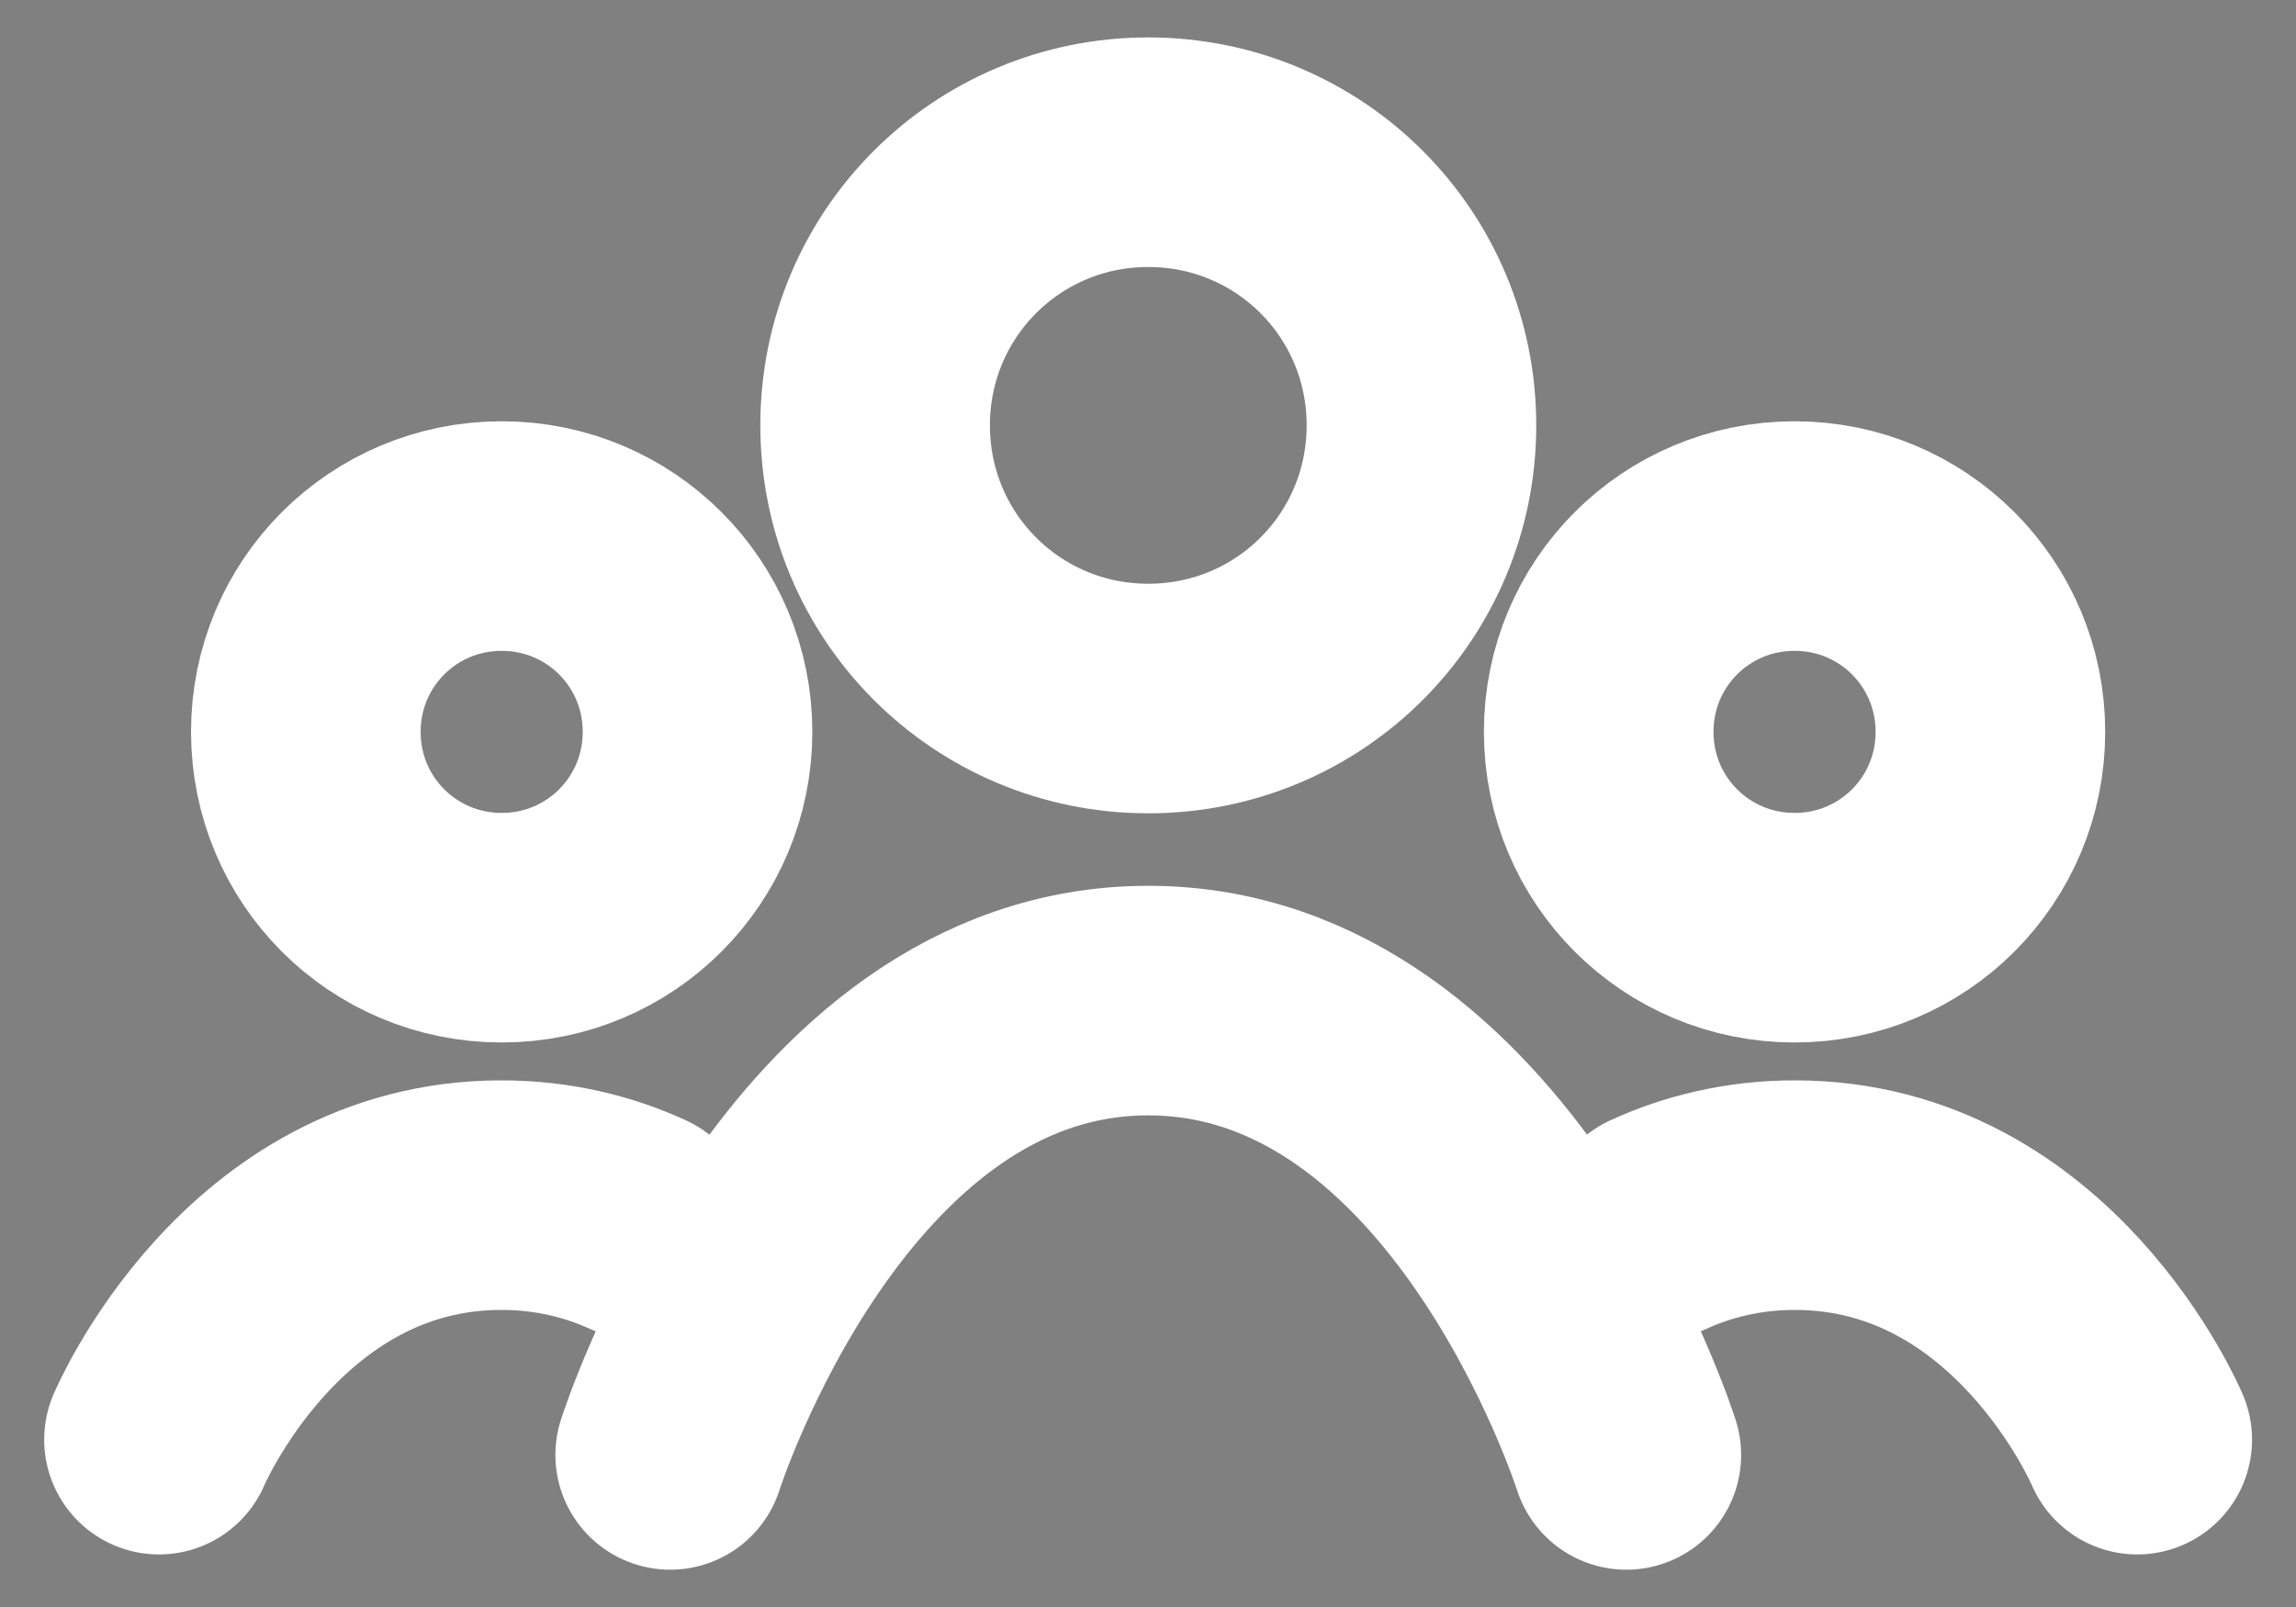 <svg width="40" height="28" viewBox="0 0 40 28" fill="none" xmlns="http://www.w3.org/2000/svg">
<rect x="0" y="0" width="40" height="28" fill="#808080" stroke="none"/>
<g id="Group 2608530">
<g id="Group 2608527">
<path id="Path" fill-rule="evenodd" clip-rule="evenodd" d="M15.246 7.411C15.246 4.774 17.367 2.652 20.005 2.652C22.643 2.652 24.764 4.774 24.764 7.411C24.764 10.049 22.643 12.171 20.005 12.171C17.367 12.171 15.246 10.049 15.246 7.411Z" stroke="white" stroke-width="4" stroke-linecap="round" stroke-linejoin="round"/>
<path id="Path_2" d="M28.333 25.35C28.333 25.35 25.82 17.434 20.004 17.434C14.188 17.434 11.676 25.35 11.676 25.35" stroke="white" stroke-width="4" stroke-linecap="round" stroke-linejoin="round"/>
</g>
<g id="Group 2608528">
<path id="Path_3" fill-rule="evenodd" clip-rule="evenodd" d="M5.328 12.752C5.328 10.861 6.849 9.34 8.74 9.34C10.631 9.34 12.152 10.861 12.152 12.752C12.152 14.643 10.631 16.164 8.74 16.164C6.849 16.164 5.328 14.643 5.328 12.752Z" stroke="white" stroke-width="4" stroke-linecap="round" stroke-linejoin="round"/>
<path id="Path_4" d="M2.77 25.085C2.77 25.085 4.571 20.82 8.741 20.82" stroke="#2A2A2A" stroke-width="2.375" stroke-linecap="round" stroke-linejoin="round"/>
<path id="Path_5" d="M2.77 25.084C2.77 25.084 4.569 20.824 8.734 20.824C9.637 20.824 10.429 21.024 11.116 21.338" stroke="white" stroke-width="4" stroke-linecap="round" stroke-linejoin="round"/>
</g>
<g id="Group 2608530_2">
<path id="Path_6" fill-rule="evenodd" clip-rule="evenodd" d="M34.676 12.752C34.676 10.861 33.155 9.34 31.264 9.34C29.373 9.34 27.852 10.861 27.852 12.752C27.852 14.643 29.373 16.164 31.264 16.164C33.155 16.164 34.676 14.643 34.676 12.752Z" stroke="white" stroke-width="4" stroke-linecap="round" stroke-linejoin="round"/>
<path id="Path_7" d="M37.234 25.085C37.234 25.085 35.433 20.82 31.263 20.82" stroke="#2A2A2A" stroke-width="2.375" stroke-linecap="round" stroke-linejoin="round"/>
<path id="Path_8" d="M37.234 25.084C37.234 25.084 35.435 20.824 31.27 20.824C30.367 20.824 29.575 21.024 28.888 21.338" stroke="white" stroke-width="4" stroke-linecap="round" stroke-linejoin="round"/>
</g>
</g>
</svg>
